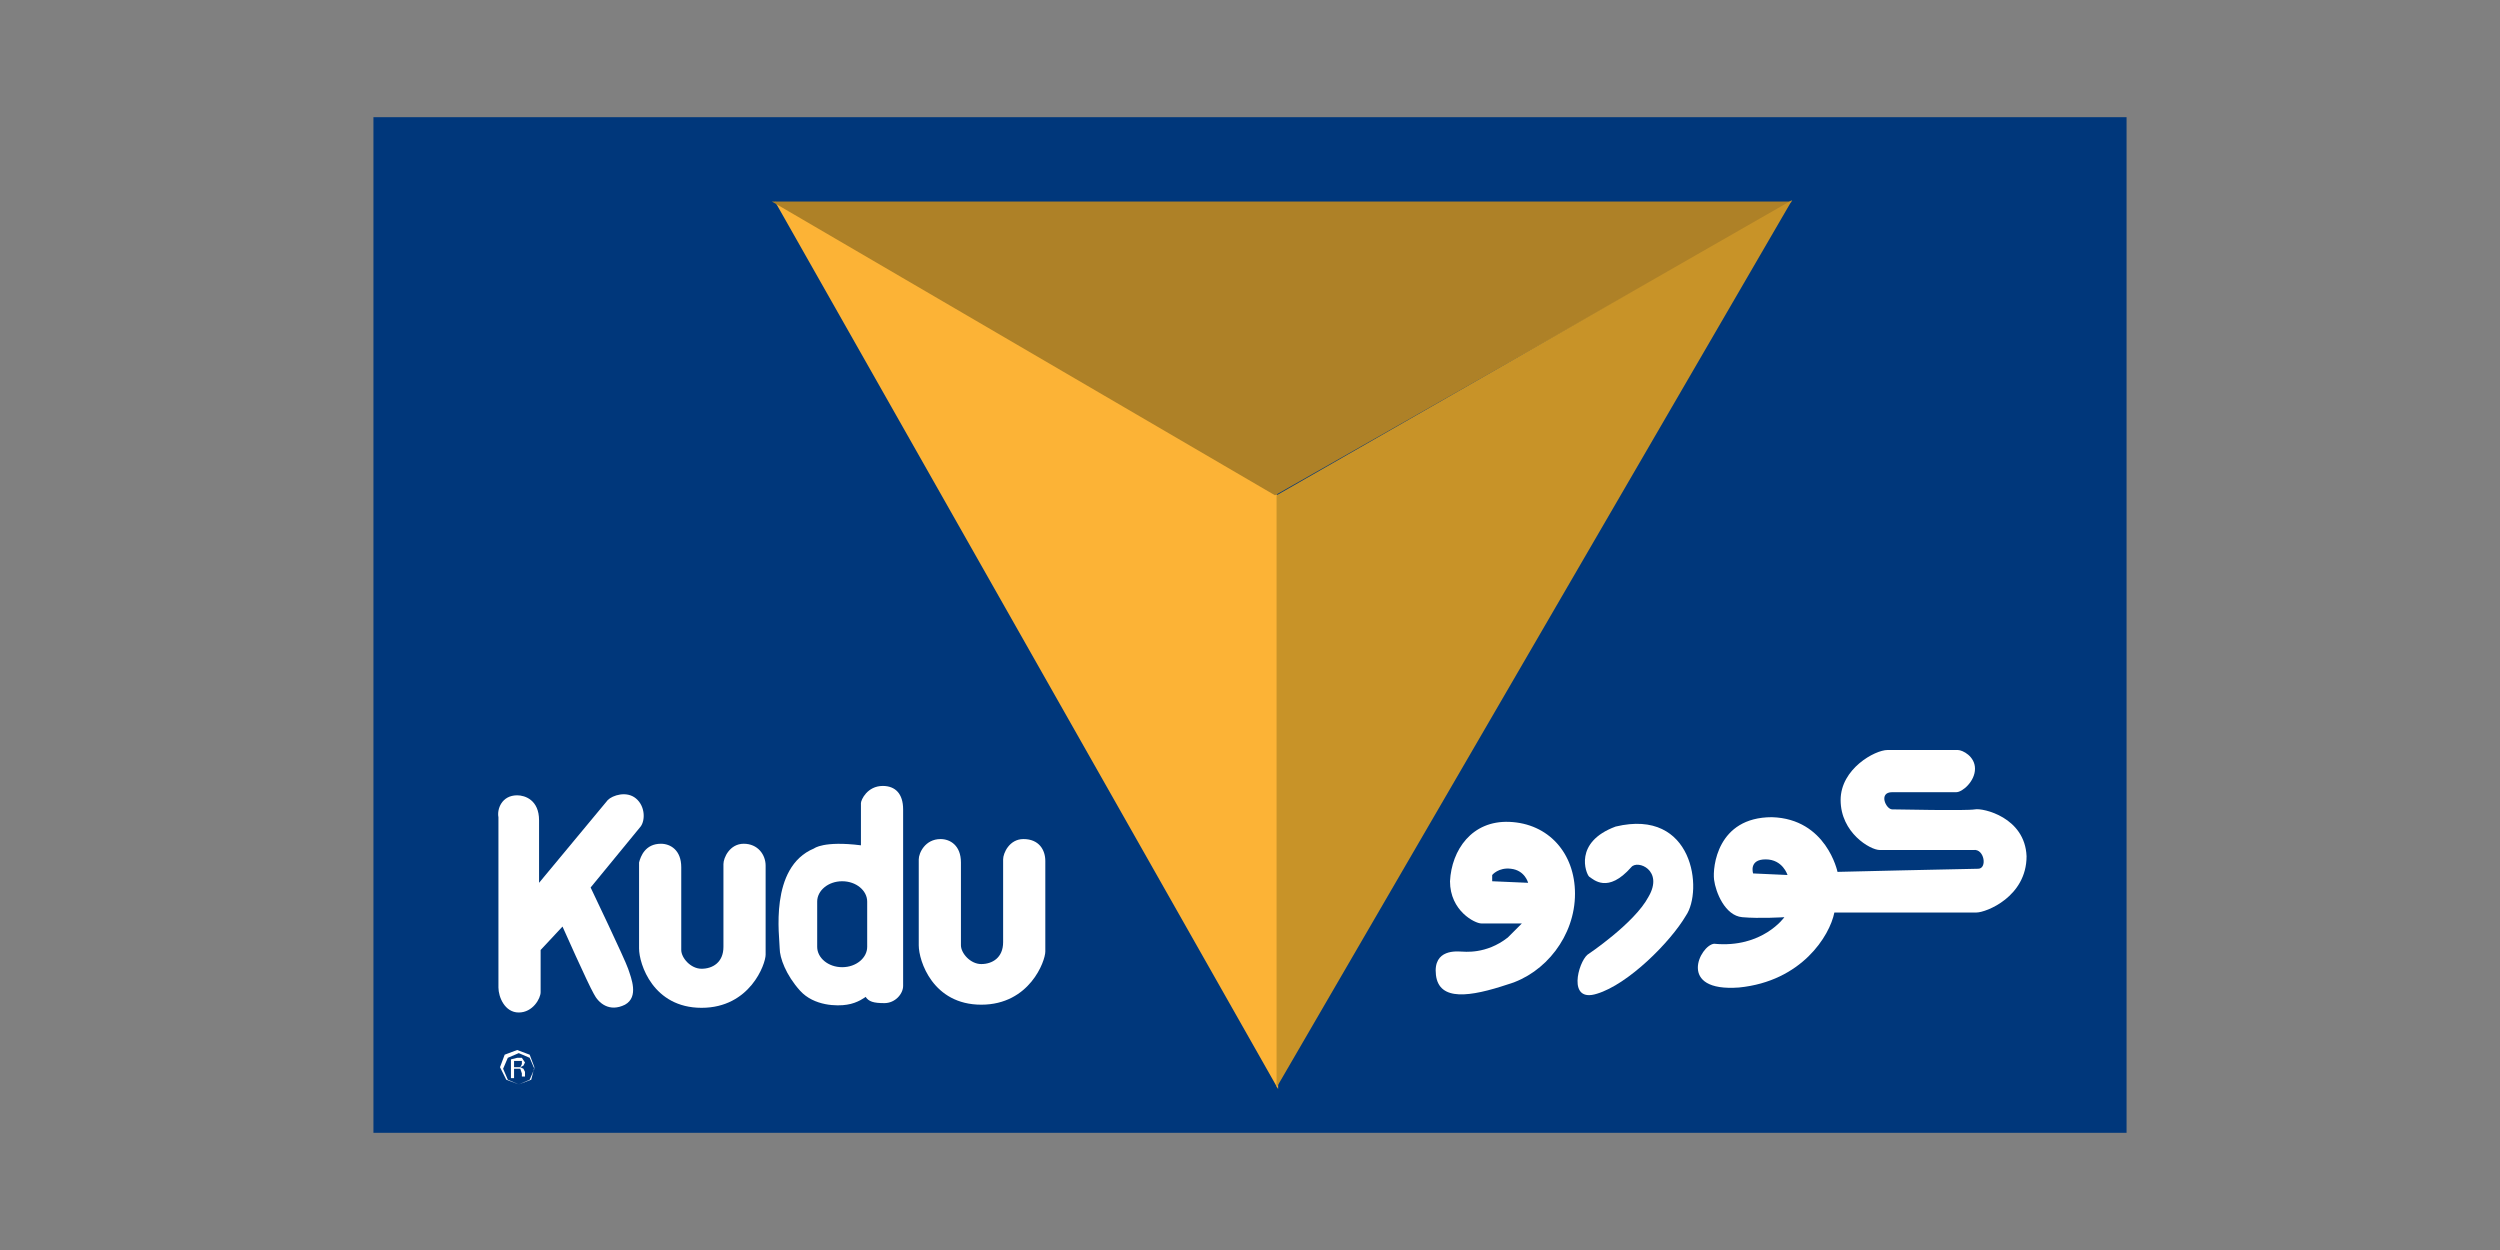 <svg xmlns="http://www.w3.org/2000/svg" xmlns:xlink="http://www.w3.org/1999/xlink" id="Layer_1" x="0px" y="0px" width="160px" height="80px" viewBox="0 0 160 80" style="enable-background:new 0 0 160 80;" xml:space="preserve"><rect x="0" y="0" width="160" height="80" fill="#808080" stroke="none"/><style type="text/css">	.st0{fill:#00377B;}	.st1{fill:#FCB336;}	.st2{fill:#AE8127;}	.st3{fill:#C89328;}	.st4{fill:#FFFFFF;}</style><g>	<g>		<rect x="23.9" y="7.5" class="st0" width="112.2" height="65"></rect>		<polygon class="st1" points="49.6,12.9 81.8,31.7 81.8,69.7   "></polygon>		<polygon class="st2" points="49.4,12.9 49.8,12.9 114.7,12.9 81.6,31.7   "></polygon>		<polygon class="st3" points="114.7,12.8 81.7,31.7 81.7,69.6   "></polygon>		<g>			<path class="st4" d="M101.6,61.1c-0.6,0.5-1.3,3.1,0.6,2.5c2-0.6,4.7-3.3,5.7-5c1.1-1.6,0.5-6.9-4.5-5.7c-2.7,1-1.9,3-1.7,3.2    c0.3,0.2,1.2,1.1,2.7-0.6c0.4-0.5,2.1,0.2,1.1,1.9C104.6,59.1,101.6,61.1,101.6,61.1"></path>			<path class="st4" d="M96.6,52.6c-2.4-0.1-3.7,1.8-3.8,3.8c0,1.9,1.6,2.7,2,2.7h2.6L96.5,60c-1.4,1.1-2.8,0.9-3,0.9    c-0.2,0-1.8-0.2-1.6,1.5c0.2,1.7,2.2,1.4,4.6,0.6c2.4-0.7,4.3-3.1,4.3-5.8C100.8,54.6,99.1,52.7,96.6,52.6 M95.5,56.4v-0.4    c0,0,0.4-0.5,1.2-0.4c0.9,0.1,1.1,0.9,1.1,0.9L95.5,56.4z"></path>			<path class="st4" d="M126.4,51.8c-0.6,0.1-4.9,0-5.3,0c-0.4,0-0.9-1.1,0-1.1h4.1c0.4,0,1.2-0.7,1.2-1.5c0-0.8-0.8-1.2-1.1-1.2    h-4.5c-0.8,0-3,1.2-3,3.2c0,2.1,1.9,3.2,2.5,3.2h6c0.7-0.1,0.9,1.2,0.3,1.2c-0.6,0-9,0.2-9,0.2s-0.7-3.4-4.2-3.5    c-3.5,0-3.8,3.2-3.7,4c0.1,0.8,0.7,2.3,1.8,2.4c1.1,0.1,2.7,0,2.7,0s-1.4,2-4.5,1.7c-0.9,0.1-2.4,3.1,1.6,2.8    c4-0.4,5.8-3.3,6.1-4.8h9.1c0.6,0,3.2-1,3.2-3.6C129.6,52.3,126.9,51.7,126.4,51.8 M112.2,55.9c0,0-0.3-0.9,0.8-0.9    c1.1,0,1.4,1,1.4,1L112.2,55.9z"></path>			<path class="st4" d="M33.1,50.9c0.5,0,1.4,0.3,1.4,1.6v4l4.4-5.3c0.3-0.3,1.2-0.6,1.8-0.1c0.6,0.5,0.6,1.4,0.3,1.8l-3.2,3.9    c0,0,2.2,4.6,2.4,5.2c0.2,0.6,0.7,1.8-0.2,2.3c-1,0.5-1.7-0.1-2-0.7c-0.4-0.7-2-4.3-2-4.3l-1.4,1.5v2.7c0,0.4-0.5,1.3-1.4,1.3    c-0.9,0-1.3-1-1.3-1.6V52.3C31.8,51.8,32.1,50.9,33.1,50.9"></path>			<path class="st4" d="M42.3,54c0.6,0,1.3,0.4,1.3,1.5v5.3c0,0.5,0.6,1.2,1.3,1.2c0.7,0,1.4-0.4,1.4-1.4v-5.3    c0-0.4,0.4-1.3,1.3-1.3s1.4,0.7,1.4,1.4v5.7c0,0.6-1,3.4-4.1,3.4c-3.1,0-4-2.8-4-3.8v-5.5C41,54.8,41.3,54,42.3,54"></path>			<path class="st4" d="M60.2,53.7c0.6,0,1.3,0.4,1.3,1.5v5.3c0,0.5,0.6,1.2,1.3,1.2s1.4-0.4,1.4-1.4v-5.3c0-0.4,0.4-1.3,1.3-1.3    c1,0,1.4,0.7,1.4,1.4v5.8c0,0.6-1,3.4-4.1,3.4s-4-2.8-4-3.8v-5.5C58.8,54.6,59.2,53.7,60.2,53.7"></path>			<path class="st4" d="M56.5,50.3c-1,0-1.4,0.9-1.4,1.1v2.7c-2.4-0.3-3,0.2-3,0.2c-2.9,1.2-2.2,5.7-2.2,6.4c0,0.6,0.4,1.7,1.3,2.7    c0.9,1,2.4,1,3,0.9c0.7-0.1,1.2-0.5,1.2-0.5c0.2,0.3,0.5,0.4,1.2,0.4c0.7,0,1.2-0.6,1.2-1.1V51.8C57.8,50.8,57.3,50.3,56.5,50.3     M55.5,60.6c0,0.7-0.7,1.3-1.6,1.3c-0.9,0-1.6-0.6-1.6-1.3v-2.9c0-0.7,0.7-1.3,1.6-1.3c0.9,0,1.6,0.6,1.6,1.3V60.6z"></path>			<path class="st4" d="M34,69.1l-0.8,0.3l-0.8-0.3L32,68.3l0.3-0.8l0.8-0.3l0.8,0.3l0.3,0.8L34,69.1z M32.5,67.7l-0.3,0.7l0.3,0.7    l0.7,0.3l0.7-0.3l0.3-0.7l-0.3-0.7l-0.7-0.3L32.5,67.7z M33.1,67.7l0.3,0l0.2,0.3l-0.1,0.2l-0.2,0.1l0.2,0.1l0.1,0.2v0.1v0.1    l0,0.1l0,0h-0.2l0,0v0l0-0.1v-0.1l-0.1-0.3l-0.2,0h-0.2V69h-0.2v-1.2L33.1,67.7L33.1,67.7z M33.4,67.9l-0.3,0h-0.2v0.4h0.2l0.2,0    l0.1-0.2L33.4,67.9z"></path>		</g>	</g></g></svg>